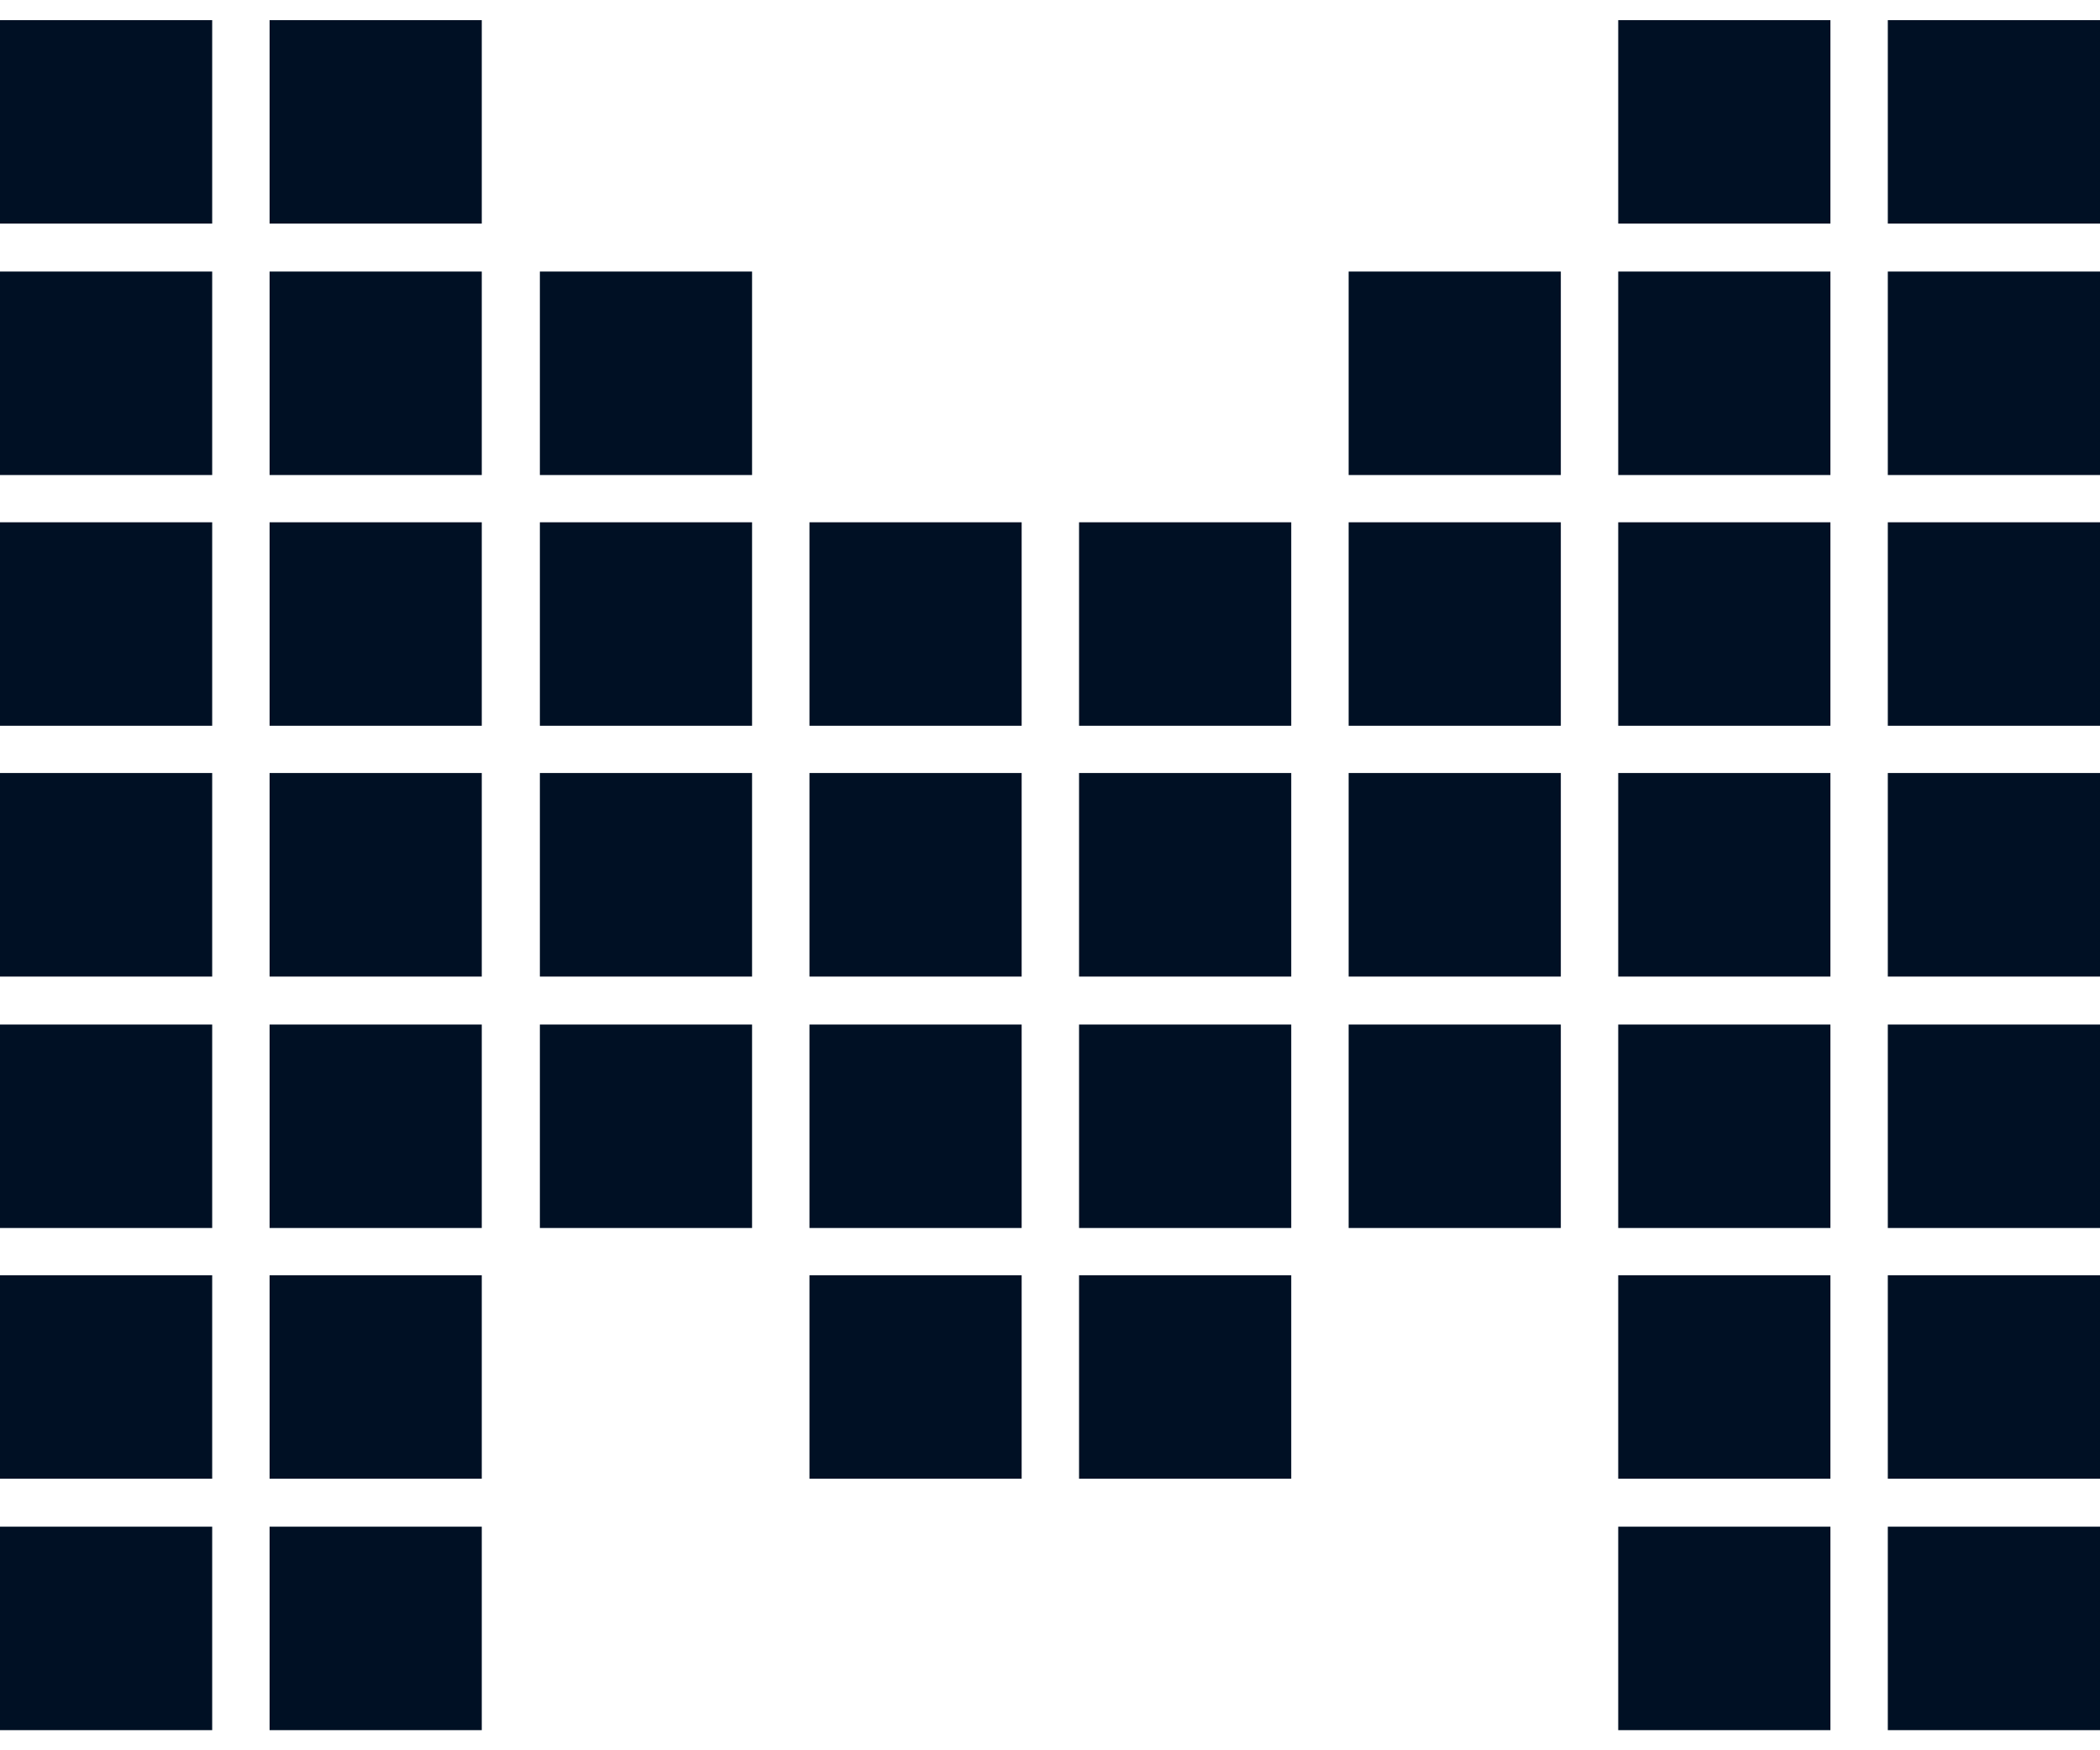 <svg width="24" height="20" viewBox="0 0 24 20" fill="none" xmlns="http://www.w3.org/2000/svg">
<path d="M0 0.23H2.425V2.555H0V0.23ZM0 3.103H2.425V5.428H0V3.103ZM0 5.968H2.425V8.293H0V5.968ZM0 8.833H2.425V11.159H0V8.833ZM0 11.707H2.425V14.032H0V11.707ZM0 14.572H2.425V16.897H0V14.572ZM0 17.445H2.425V19.77H0V17.445ZM3.081 0.23H5.506V2.555H3.081V0.23ZM3.081 3.103H5.506V5.428H3.081V3.103ZM3.081 5.968H5.506V8.293H3.081V5.968ZM3.081 8.833H5.506V11.159H3.081V8.833ZM3.081 11.707H5.506V14.032H3.081V11.707ZM3.081 14.572H5.506V16.897H3.081V14.572ZM3.081 17.445H5.506V19.77H3.081V17.445ZM6.17 3.103H8.595V5.428H6.17V3.103ZM6.17 5.968H8.595V8.293H6.17V5.968ZM6.17 8.833H8.595V11.159H6.17V8.833ZM6.17 11.707H8.595V14.032H6.17V11.707ZM9.251 5.968H11.676V8.293H9.251V5.968ZM9.251 8.833H11.676V11.159H9.251V8.833ZM9.251 11.707H11.676V14.032H9.251V11.707ZM9.251 14.572H11.676V16.897H9.251V14.572ZM12.332 5.968H14.757V8.293H12.332V5.968ZM12.332 8.833H14.757V11.159H12.332V8.833ZM12.332 11.707H14.757V14.032H12.332V11.707ZM12.332 14.572H14.757V16.897H12.332V14.572ZM15.413 3.103H17.838V5.428H15.413V3.103ZM15.413 5.968H17.838V8.293H15.413V5.968ZM15.413 8.833H17.838V11.159H15.413V8.833ZM15.413 11.707H17.838V14.032H15.413V11.707ZM18.494 0.23H20.919V2.555H18.494V0.23ZM18.494 3.103H20.919V5.428H18.494V3.103ZM18.494 5.968H20.919V8.293H18.494V5.968ZM18.494 8.833H20.919V11.159H18.494V8.833ZM18.494 11.707H20.919V14.032H18.494V11.707ZM18.494 14.572H20.919V16.897H18.494V14.572ZM18.494 17.445H20.919V19.77H18.494V17.445ZM21.575 0.23H24V2.555H21.575V0.23ZM21.575 3.103H24V5.428H21.575V3.103ZM21.575 5.968H24V8.293H21.575V5.968ZM21.575 8.833H24V11.159H21.575V8.833ZM21.575 11.707H24V14.032H21.575V11.707ZM21.575 14.572H24V16.897H21.575V14.572ZM21.575 17.445H24V19.77H21.575V17.445Z" fill="#001024"/>
</svg>
